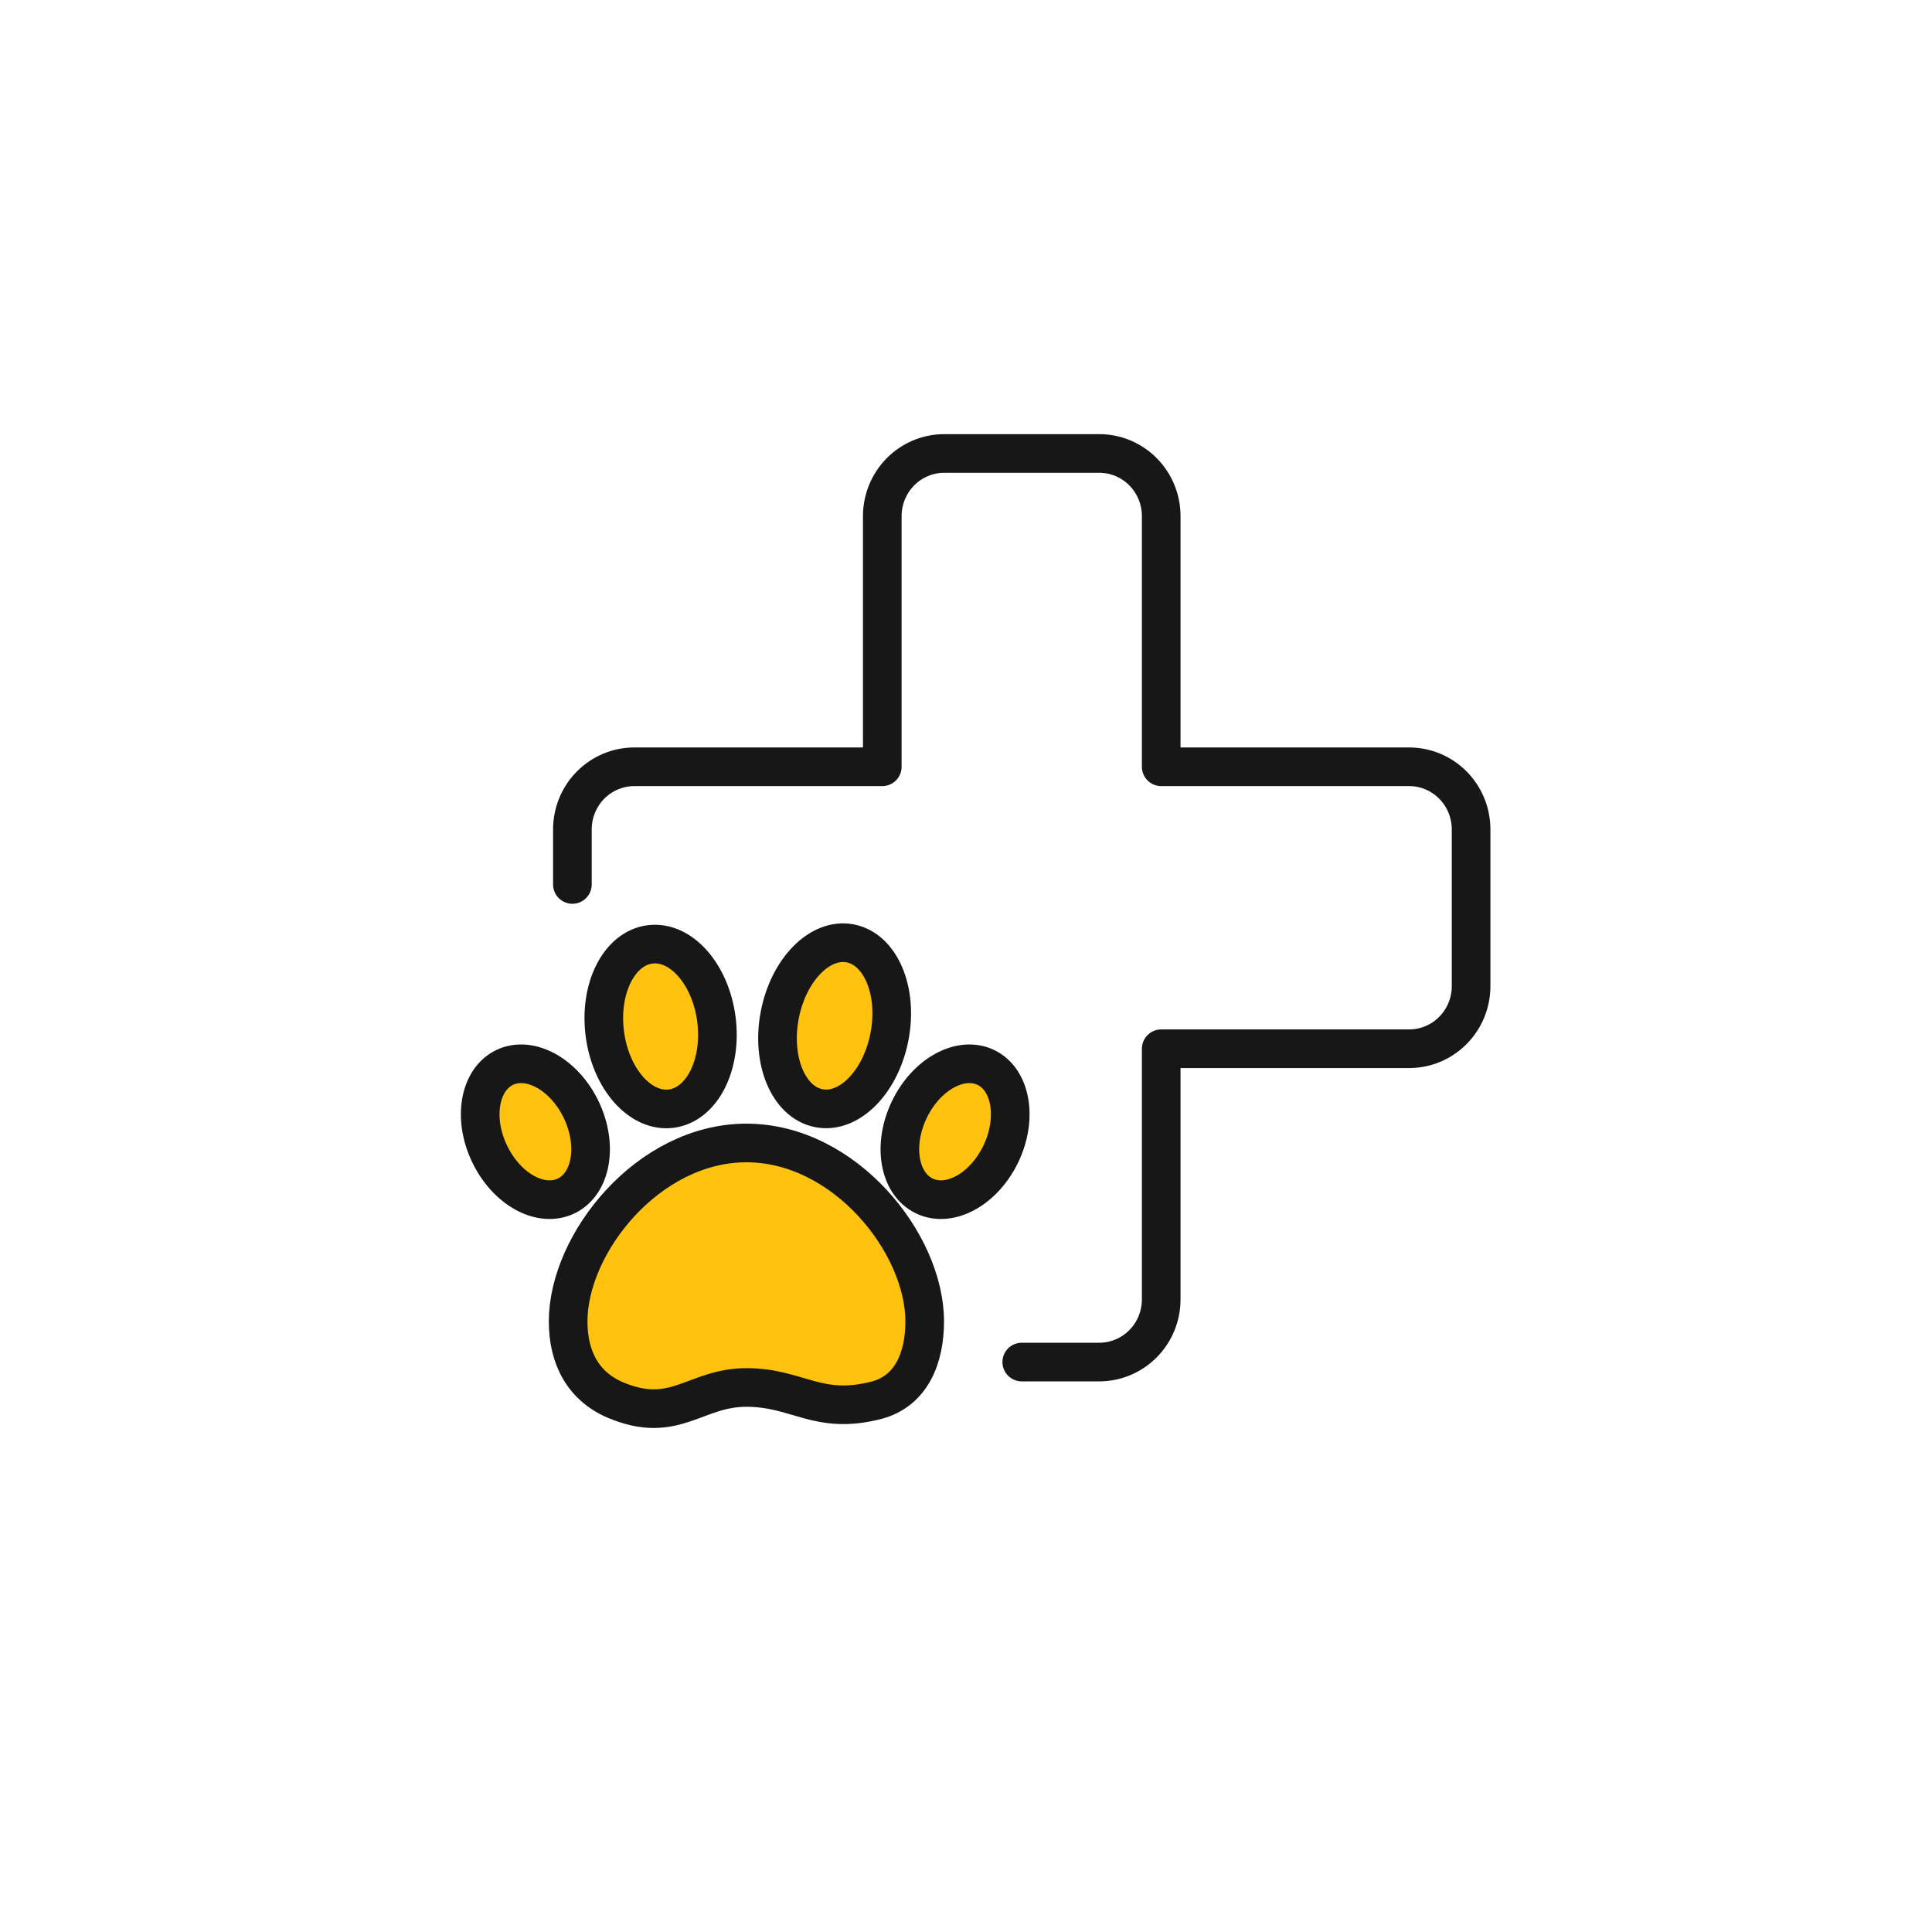 <svg width="100" height="100" viewBox="0 0 100 100" fill="none" xmlns="http://www.w3.org/2000/svg">
<path d="M52.886 70.5H56.896C57.746 70.5 58.562 70.158 59.164 69.55C59.766 68.942 60.104 68.117 60.104 67.257V54.283H72.936C73.787 54.283 74.603 53.941 75.205 53.333C75.806 52.725 76.144 51.9 76.144 51.039V42.931C76.144 42.071 75.806 41.246 75.205 40.638C74.603 40.029 73.787 39.688 72.936 39.688H60.104V26.714C60.104 25.854 59.766 25.029 59.164 24.421C58.562 23.812 57.746 23.471 56.896 23.471H48.875C48.025 23.471 47.209 23.812 46.607 24.421C46.005 25.029 45.667 25.854 45.667 26.714V39.688H32.835C31.984 39.688 31.168 40.029 30.566 40.638C29.965 41.246 29.627 42.071 29.627 42.931V45.779" stroke="#171717" stroke-width="2" stroke-linecap="round" stroke-linejoin="round"/>
<path d="M47.862 68.39C47.862 70.302 47.166 71.983 45.397 72.468C42.323 73.273 41.307 71.815 38.634 71.815C35.962 71.815 34.946 73.757 31.872 72.473C30.225 71.779 29.407 70.327 29.407 68.395C29.407 64.369 33.538 59.16 38.634 59.16C43.731 59.16 47.862 64.364 47.862 68.39Z" fill="#FFC20E"/>
<path d="M46.043 53.635C45.596 55.995 43.959 57.662 42.389 57.361C40.819 57.06 39.91 54.91 40.357 52.555C40.804 50.2 42.435 48.528 44.005 48.829C45.575 49.13 46.49 51.281 46.043 53.635Z" fill="#FFC20E"/>
<path d="M51.805 59.721C50.925 61.561 49.152 62.534 47.841 61.902C46.53 61.27 46.185 59.272 47.064 57.437C47.943 55.603 49.721 54.624 51.027 55.251C52.333 55.878 52.684 57.886 51.805 59.721Z" fill="#FFC20E"/>
<path d="M34.748 57.382C36.342 57.172 37.386 55.1 37.08 52.752C36.773 50.405 35.233 48.672 33.638 48.882C32.044 49.091 31 51.163 31.306 53.511C31.613 55.858 33.154 57.591 34.748 57.382Z" fill="#FFC20E"/>
<path d="M25.342 59.721C26.221 61.561 27.995 62.534 29.306 61.902C30.616 61.27 30.962 59.272 30.083 57.437C29.204 55.603 27.426 54.624 26.12 55.251C24.814 55.878 24.458 57.886 25.342 59.721Z" fill="#FFC20E"/>
<path d="M47.862 68.39C47.862 70.302 47.166 71.983 45.397 72.468C42.323 73.273 41.307 71.815 38.634 71.815C35.962 71.815 34.946 73.757 31.872 72.473C30.225 71.779 29.407 70.327 29.407 68.395C29.407 64.369 33.538 59.16 38.634 59.16C43.731 59.16 47.862 64.364 47.862 68.39Z" stroke="#171717" stroke-width="2" stroke-linejoin="round"/>
<path d="M46.043 53.635C45.596 55.995 43.959 57.662 42.389 57.361C40.819 57.06 39.91 54.91 40.357 52.555C40.804 50.2 42.435 48.528 44.005 48.829C45.575 49.13 46.49 51.281 46.043 53.635Z" stroke="#171717" stroke-width="2" stroke-linejoin="round"/>
<path d="M51.805 59.721C50.925 61.561 49.152 62.534 47.841 61.902C46.53 61.27 46.185 59.272 47.064 57.437C47.943 55.603 49.721 54.624 51.027 55.251C52.333 55.878 52.684 57.886 51.805 59.721Z" stroke="#171717" stroke-width="2" stroke-linejoin="round"/>
<path d="M34.748 57.382C36.342 57.172 37.386 55.1 37.08 52.752C36.773 50.405 35.233 48.672 33.638 48.882C32.044 49.091 31 51.163 31.306 53.511C31.613 55.858 33.154 57.591 34.748 57.382Z" stroke="#171717" stroke-width="2" stroke-linejoin="round"/>
<path d="M25.342 59.721C26.221 61.561 27.995 62.534 29.306 61.902C30.616 61.27 30.962 59.272 30.083 57.437C29.204 55.603 27.426 54.624 26.12 55.251C24.814 55.878 24.458 57.886 25.342 59.721Z" stroke="#171717" stroke-width="2" stroke-linejoin="round"/>
</svg>
